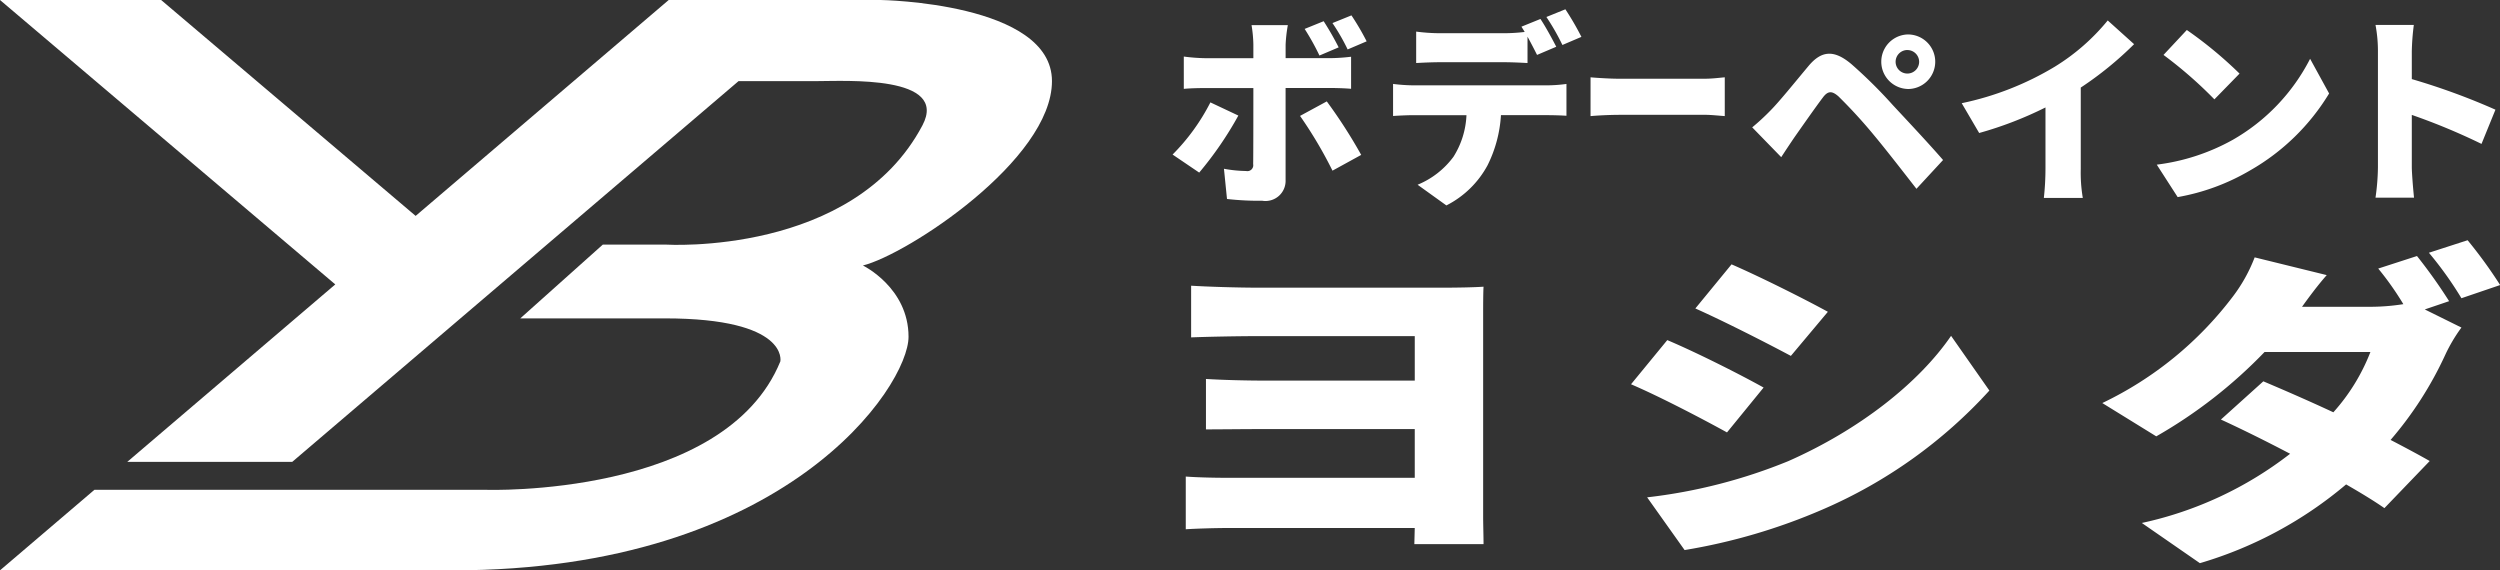 <svg id="グループ_2" data-name="グループ 2" xmlns="http://www.w3.org/2000/svg" width="197.25" height="45" viewBox="0 0 197.25 45">
  <rect x="0" y="0" width="197.25" height="45" fill="#333333" stroke="none"/>
  <defs>
    <style>
      .cls-1 {
        fill: #fff;
        fill-rule: evenodd;
      }
    </style>
  </defs>
  <path id="ヨシダ" class="cls-1" d="M194.207,23.53a28.256,28.256,0,0,0-2.567-3.588l3.054-.988a36.124,36.124,0,0,1,2.567,3.536Zm-2.892.884,2.892,1.43a12.587,12.587,0,0,0-1.267,2.132,28.534,28.534,0,0,1-4.322,6.734c1.2,0.624,2.274,1.2,3.087,1.664l-3.575,3.718c-0.78-.546-1.852-1.2-3.022-1.872a31.718,31.718,0,0,1-11.536,6.214l-4.582-3.172a29.1,29.1,0,0,0,11.7-5.46c-1.983-1.04-3.932-2-5.46-2.7l3.347-3.016c1.593,0.676,3.575,1.534,5.525,2.444a15.539,15.539,0,0,0,2.924-4.758h-8.351a38,38,0,0,1-8.546,6.656L165.871,31.8a28.11,28.11,0,0,0,10.3-8.4,12.406,12.406,0,0,0,1.722-3.094l5.687,1.4c-0.715.806-1.463,1.82-1.95,2.5h5.394a16.848,16.848,0,0,0,2.6-.208,23.292,23.292,0,0,0-1.982-2.808L190.7,20.2a40.94,40.94,0,0,1,2.535,3.562ZM132.915,43.4l-2.957-4.16a41.914,41.914,0,0,0,11.146-2.86c5.589-2.47,10.268-6.137,12.836-9.881l3.022,4.316A38.291,38.291,0,0,1,143.8,40.2,46.391,46.391,0,0,1,132.915,43.4Zm0.845-19.059,2.859-3.484c2.275,0.988,5.752,2.73,7.6,3.744L141.3,28.08C139.349,27.04,136.034,25.35,133.76,24.336Zm2.5,9.777c-1.982-1.092-5.264-2.808-7.572-3.8l2.86-3.484c2.34,0.988,5.784,2.73,7.6,3.744Zm-19.21,8.815h-5.459l0.032-1.274H96.937c-1.1,0-2.665.052-3.38,0.1V37.6c0.682,0.052,1.917.1,3.412,0.1h14.655V33.853H99.862c-1.592,0-3.737.026-4.712,0.026V29.9c1.235,0.078,3.12.13,4.712,0.13h11.763V26.52H99.342c-1.722,0-4.192.052-5.362,0.1V22.542c1.235,0.078,3.64.156,5.362,0.156h14.59c0.975,0,2.438-.026,3.12-0.078-0.032.468-.032,1.638-0.032,2.418V40.769C117.02,41.315,117.052,42.381,117.052,42.927Z"/>
  <path id="ボデーペイント" class="cls-1" d="M190.282,6.238a52.854,52.854,0,0,1,6.609,2.416l-1.1,2.7a49.835,49.835,0,0,0-5.5-2.288v4.113c0,0.432.1,1.7,0.176,2.416h-3.04a17.968,17.968,0,0,0,.192-2.416V4.045a11.181,11.181,0,0,0-.192-2.08h3.024a19.028,19.028,0,0,0-.16,2.08V6.238Zm-18.464,9.313-1.649-2.56a16.464,16.464,0,0,0,5.985-1.952,15.459,15.459,0,0,0,6.113-6.4l1.5,2.736a17.314,17.314,0,0,1-6.225,6.065A17.086,17.086,0,0,1,171.818,15.551ZM170.7,4.334l1.84-1.968a32.283,32.283,0,0,1,4.16,3.441l-1.984,2.032A33.35,33.35,0,0,0,170.7,4.334Zm-6.527,8.961a11.953,11.953,0,0,0,.16,2.32h-3.073a21.61,21.61,0,0,0,.128-2.32V8.478a29.213,29.213,0,0,1-5.232,2.016l-1.377-2.352a23.518,23.518,0,0,0,7.345-2.88A16.6,16.6,0,0,0,166.3,1.613l2.08,1.872a27.308,27.308,0,0,1-4.208,3.425v6.385ZM147.9,10.719A40.032,40.032,0,0,0,145.05,7.6c-0.5-.432-0.816-0.448-1.216.08-0.56.736-1.6,2.224-2.208,3.088-0.384.56-.784,1.168-1.088,1.632l-2.289-2.352a17.465,17.465,0,0,0,1.424-1.312c0.7-.7,1.873-2.16,3.025-3.537,1.008-1.2,2-1.312,3.392-.128a38.417,38.417,0,0,1,3.249,3.217c1.072,1.152,2.832,3.024,3.969,4.337l-2.1,2.272C150.235,13.647,148.795,11.791,147.9,10.719Zm2.592-3.7a2.152,2.152,0,0,1,0-4.3A2.152,2.152,0,1,1,150.491,7.022Zm0-3.072a0.928,0.928,0,1,0,.928.928A0.929,0.929,0,0,0,150.491,3.949ZM127.709,9.062c-0.729,0-1.69.048-2.215,0.1V6.1c0.512,0.048,1.588.112,2.215,0.112h6.8c0.576,0,1.2-.08,1.575-0.112V9.158c-0.333-.016-1.05-0.1-1.575-0.1h-6.8Zm-5.7-7.721,1.5-.608a22.65,22.65,0,0,1,1.265,2.176l-1.5.64A17.851,17.851,0,0,0,122.011,1.341Zm-0.736,2.992c-0.208-.416-0.48-0.944-0.752-1.44v2.08c-0.592-.032-1.248-0.064-1.856-0.064h-5.073c-0.56,0-1.328.032-1.856,0.064V2.493a14.469,14.469,0,0,0,1.856.128h5.073a13.954,13.954,0,0,0,1.632-.1c-0.08-.144-0.176-0.288-0.256-0.416l1.5-.608c0.4,0.592.96,1.632,1.248,2.192Zm2.32,2.288V9.134c-0.432-.032-1.1-0.048-1.584-0.048h-3.584a10.207,10.207,0,0,1-1.056,3.953,7.589,7.589,0,0,1-3.249,3.169l-2.272-1.632a6.668,6.668,0,0,0,2.832-2.208,6.674,6.674,0,0,0,1.024-3.281H111.53c-0.464,0-1.169.032-1.617,0.064V6.622a13.726,13.726,0,0,0,1.617.112h10.481A11.666,11.666,0,0,0,123.6,6.622Zm-18.464-4.8,1.5-.608a20.255,20.255,0,0,1,1.2,2.048l-1.5.64A15.911,15.911,0,0,0,105.131,1.821Zm-1.024,2.56a19.323,19.323,0,0,0-1.168-2.1l1.5-.608a23.238,23.238,0,0,1,1.184,2.064Zm-2.672.208h3.44a14.929,14.929,0,0,0,1.728-.112V7.006c-0.544-.048-1.248-0.064-1.712-0.064h-3.456v7.265a1.588,1.588,0,0,1-1.841,1.632A22.519,22.519,0,0,1,96.81,15.7l-0.24-2.384a10.256,10.256,0,0,0,1.744.176,0.465,0.465,0,0,0,.56-0.544c0.016-.448.016-5.153,0.016-6H95.05c-0.48,0-1.184.016-1.648,0.064V4.462a14.288,14.288,0,0,0,1.648.128H98.89V3.517a10.239,10.239,0,0,0-.144-1.536h2.865a11.343,11.343,0,0,0-.176,1.552V4.59ZM97.706,9.118a27.87,27.87,0,0,1-3.089,4.5l-2.1-1.424A16.293,16.293,0,0,0,95.5,8.078Zm9.7,3.1-2.273,1.248a33.518,33.518,0,0,0-2.56-4.321L104.683,8A39.814,39.814,0,0,1,107.4,12.223Z"/>
  <path id="シェイプ_1_のコピー" data-name="シェイプ 1 のコピー" class="cls-1" d="M83,6.4C83,0.2,69.481,0,69.481,0H52.761L32.794,17.034,12.714,0H0L26.453,22.44l-16.41,14H23.059L58.272,6.4h6.2c2.2,0,10.412-.484,8.308,3.491C67.33,20.209,52.56,19.3,52.56,19.3h-5l-6.509,5.82H52.461c9.812,0,9.109,3.393,9.109,3.393-4.4,10.765-23.226,10.134-23.226,10.134H7.448L0,45H35.74c26.332,0,35.944-14.547,35.944-18.427s-3.6-5.626-3.6-5.626C71.584,20.079,83,12.612,83,6.4"/>
</svg>
